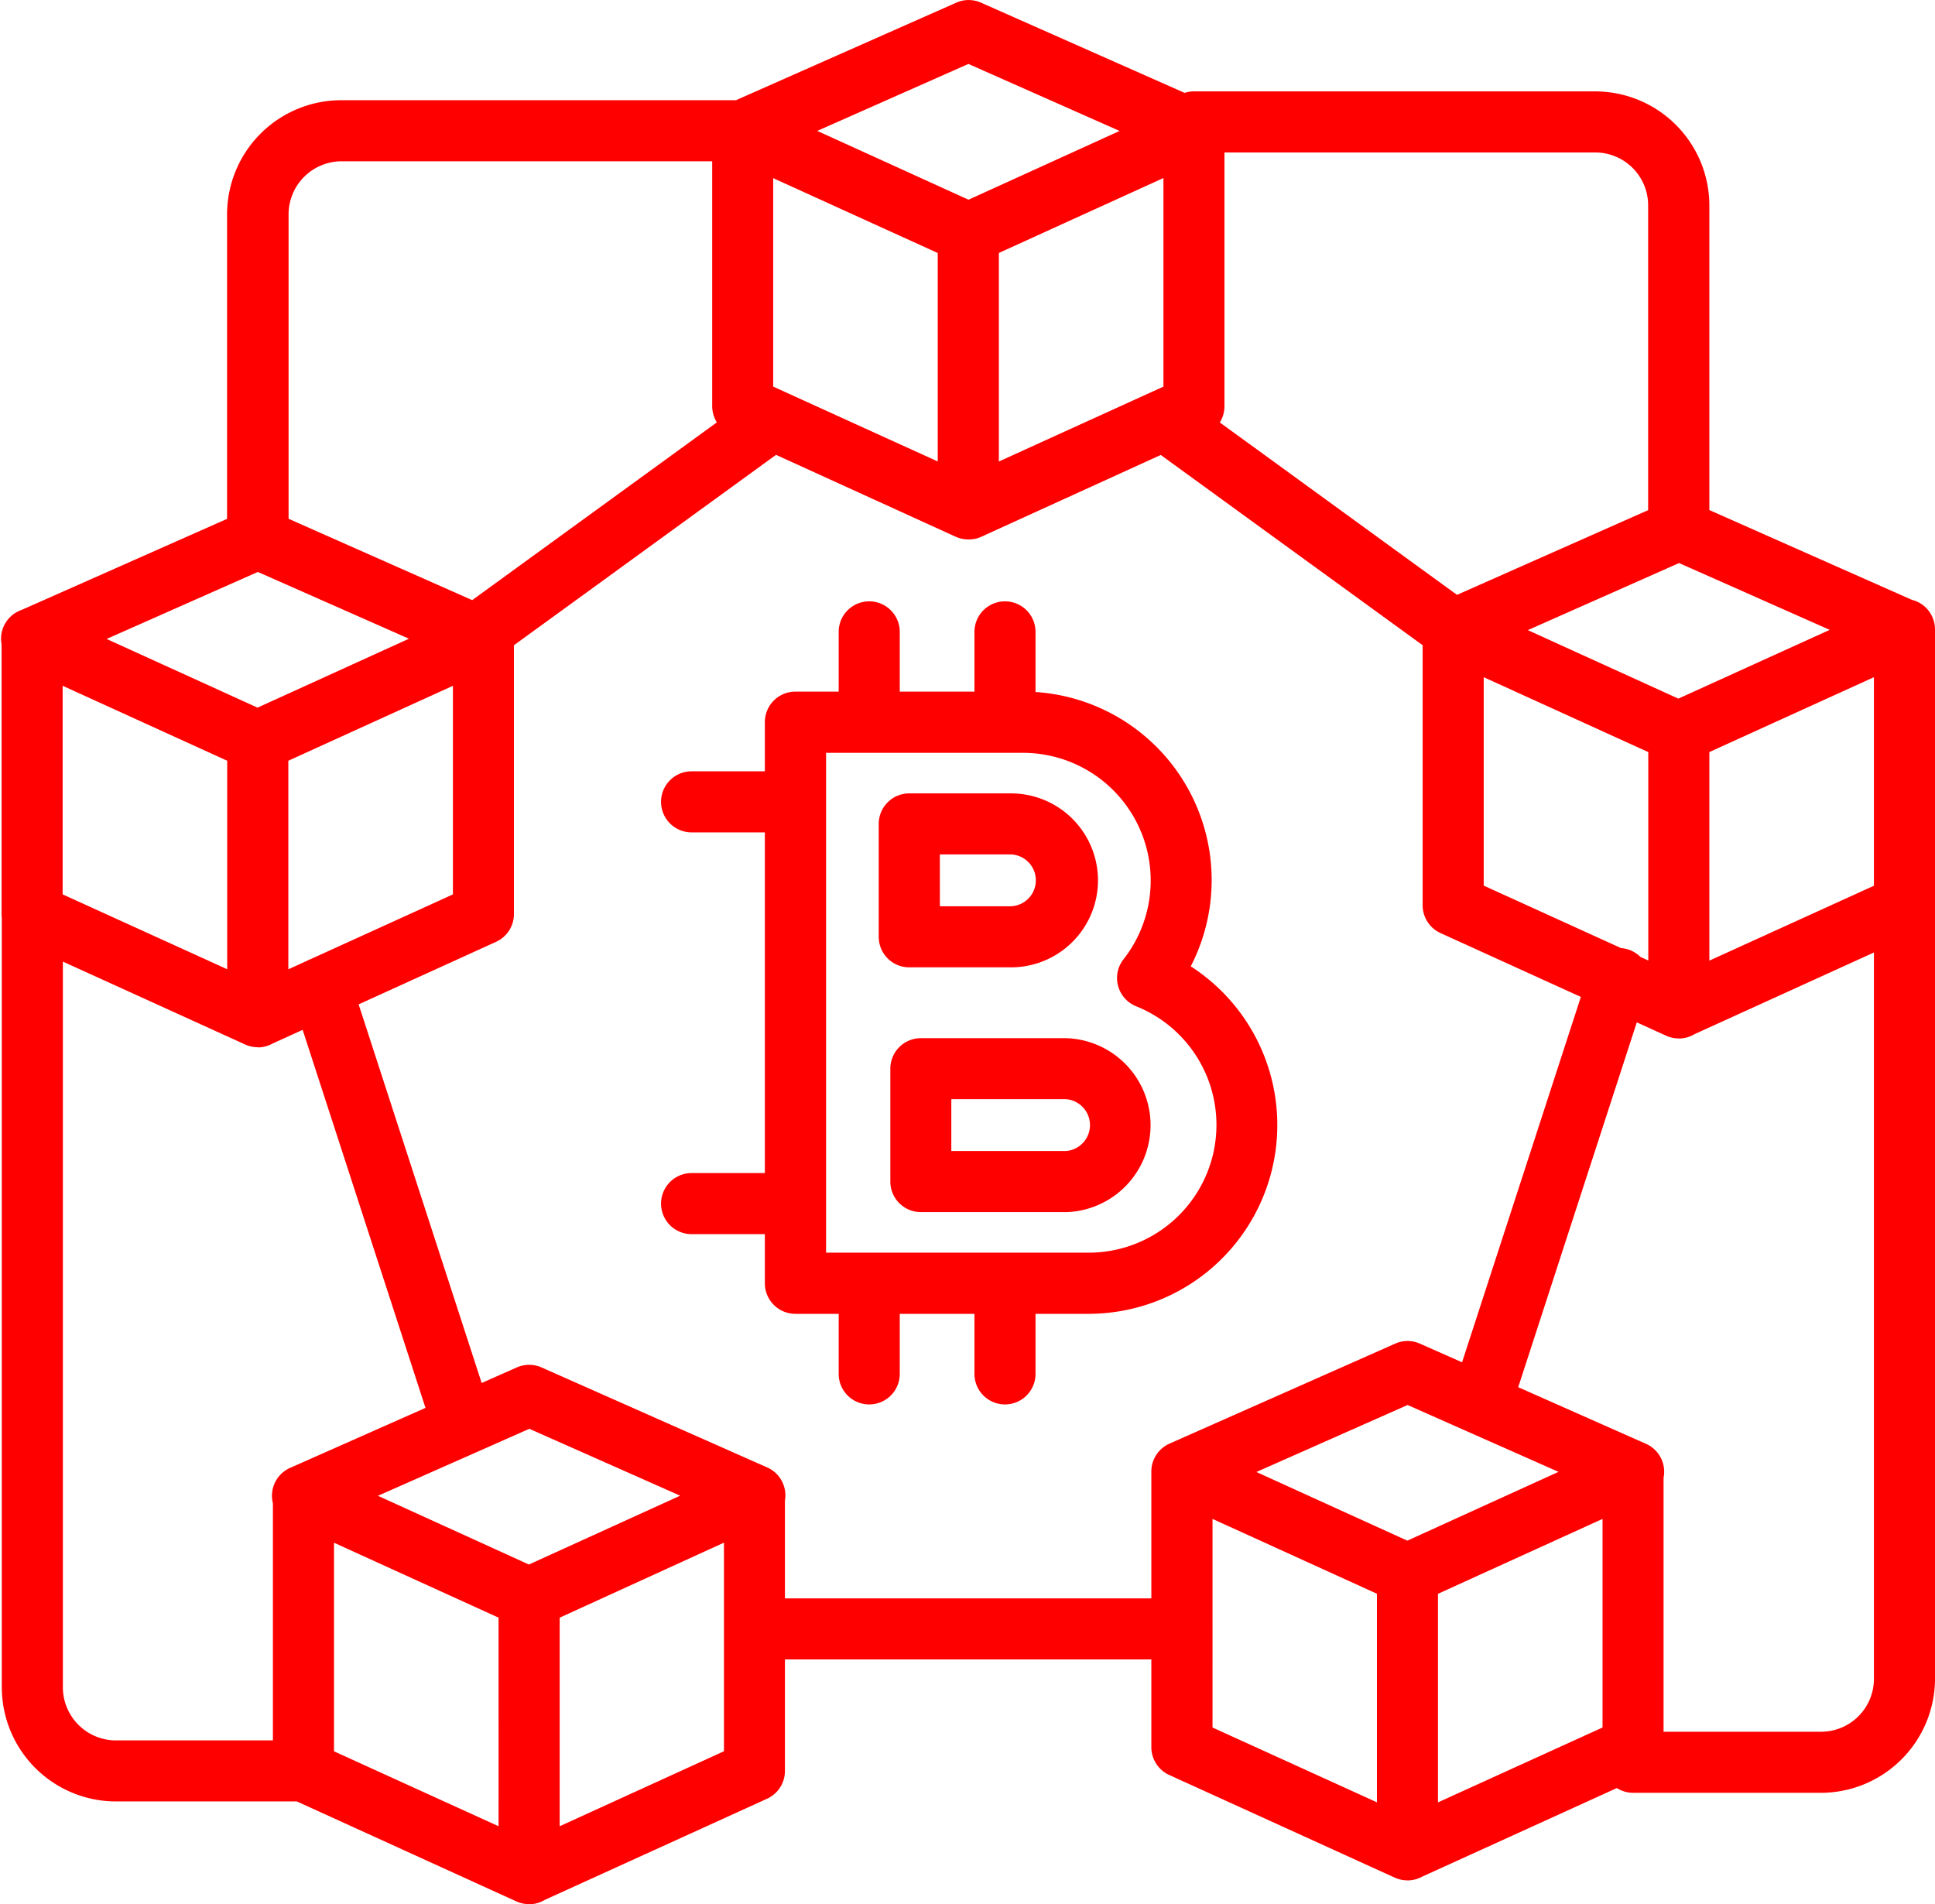 <svg xmlns="http://www.w3.org/2000/svg" width="40.648" height="40" viewBox="0 0 40.648 40">
  <path id="blockchain-icon" d="M38.434,33.417a.649.649,0,0,1-.266-.057L33.428,31.2a.642.642,0,0,1-.375-.584v-5.79a.641.641,0,0,1,.907-.583L38.7,26.4a.641.641,0,0,1,.375.583v5.79a.64.64,0,0,1-.64.641Zm-4.1-3.211,3.457,1.573V27.4l-3.457-1.573Zm4.1,3.211a.64.64,0,0,1-.641-.64V26.986a.641.641,0,0,1,.375-.583l4.739-2.157a.641.641,0,0,1,.849.317.658.658,0,0,1,.058.266v5.79a.642.642,0,0,1-.375.584L38.7,33.364A.632.632,0,0,1,38.434,33.417Zm.641-6.018V31.78l3.457-1.573V25.825Zm4.1-1.929a.631.631,0,0,1-.257-.055l-4.483-1.987-4.479,1.985a.641.641,0,1,1-.54-1.163l.021-.009,4.743-2.1a.64.64,0,0,1,.52,0l4.739,2.1a.641.641,0,0,1-.257,1.227ZM23.508,44.084a.65.65,0,0,1-.266-.057L18.5,41.87a.642.642,0,0,1-.375-.584V35.5a.641.641,0,0,1,.907-.584l4.739,2.157a.642.642,0,0,1,.375.584v5.79a.64.64,0,0,1-.64.641Zm-4.1-3.211,3.457,1.573v-4.38l-3.457-1.575Zm4.1,3.211a.64.64,0,0,1-.641-.64V37.653a.642.642,0,0,1,.375-.584l4.739-2.157a.642.642,0,0,1,.907.584v5.79a.642.642,0,0,1-.375.584l-4.739,2.157A.65.65,0,0,1,23.508,44.084Zm.641-6.018v4.381l3.457-1.573V36.492Zm4.1-1.93a.631.631,0,0,1-.257-.055L23.508,34.1l-4.483,1.987a.642.642,0,0,1-.581-1.144.691.691,0,0,1,.068-.03l4.739-2.1a.64.64,0,0,1,.52,0l4.739,2.1a.641.641,0,0,1-.257,1.228ZM53.36,43.9a.65.65,0,0,1-.266-.057l-4.742-2.157a.642.642,0,0,1-.375-.584v-5.79a.641.641,0,0,1,.641-.641.649.649,0,0,1,.268.059l4.739,2.157a.641.641,0,0,1,.375.583v5.79a.64.64,0,0,1-.64.641h0Zm-4.1-3.211,3.457,1.573V37.884l-3.457-1.573Zm4.1,3.211a.64.64,0,0,1-.641-.64v-5.8a.641.641,0,0,1,.375-.583l4.739-2.153a.641.641,0,0,1,.849.317.658.658,0,0,1,.058.266v5.79a.642.642,0,0,1-.375.584l-4.739,2.157A.649.649,0,0,1,53.36,43.9ZM54,37.884v4.381l3.457-1.573V36.311Zm4.1-1.929a.631.631,0,0,1-.257-.055l-4.479-1.987L48.884,35.9a.641.641,0,1,1-.587-1.14.542.542,0,0,1,.064-.029l4.739-2.1a.64.64,0,0,1,.52,0l4.736,2.1a.641.641,0,0,1-.257,1.227ZM47.658,61.586a.649.649,0,0,1-.266-.057l-4.739-2.157a.642.642,0,0,1-.375-.584V53a.641.641,0,0,1,.907-.584l4.739,2.156a.642.642,0,0,1,.375.584v5.79a.64.64,0,0,1-.64.641h0Zm-4.095-3.211,3.457,1.573V55.566l-3.457-1.573Zm4.095,3.211a.64.64,0,0,1-.641-.64V55.154a.642.642,0,0,1,.375-.584l4.739-2.157a.642.642,0,0,1,.907.584v5.79a.642.642,0,0,1-.375.584l-4.739,2.157A.65.65,0,0,1,47.658,61.586Zm.641-6.019v4.381l3.457-1.573V53.993Zm-5.381-1.928a.641.641,0,0,1-.257-1.228l4.739-2.1a.64.64,0,0,1,.52,0l4.739,2.1a.641.641,0,1,1-.5,1.182l-.021-.009L47.662,51.6l-4.483,1.986A.634.634,0,0,1,42.919,53.638Zm-13.71,8.447a.65.65,0,0,1-.266-.057L24.2,59.87a.642.642,0,0,1-.375-.584V53.5a.641.641,0,0,1,.907-.584l4.739,2.157a.642.642,0,0,1,.375.584v5.79a.64.64,0,0,1-.64.641Zm-4.1-3.211,3.457,1.574V56.067l-3.457-1.574Zm4.1,3.211a.64.64,0,0,1-.641-.64V55.654a.642.642,0,0,1,.375-.584l4.739-2.157a.641.641,0,0,1,.9.584v5.79a.642.642,0,0,1-.375.584l-4.739,2.157A.631.631,0,0,1,29.209,62.085Zm.641-6.018v4.381L33.3,58.874V54.492Zm4.1-1.926a.664.664,0,0,1-.257-.055L29.212,52.1l-4.483,1.984a.642.642,0,1,1-.52-1.173h0l4.739-2.1a.64.64,0,0,1,.52,0l4.739,2.1a.641.641,0,0,1-.257,1.228ZM28.092,36.068a.642.642,0,0,1-.378-1.16l6.227-4.524a.641.641,0,0,1,.754,1.037l-6.227,4.524A.635.635,0,0,1,28.092,36.068Zm20.529-.113a.646.646,0,0,1-.392-.133l-6.057-4.4a.642.642,0,0,1,.736-1.051l.018.014L49,34.8a.641.641,0,0,1-.375,1.16Zm.574,16.262a.64.64,0,0,1-.642-.637.646.646,0,0,1,.032-.2l2.891-8.892a.642.642,0,1,1,1.232.358c0,.013-.008.026-.012.038l-2.89,8.892A.642.642,0,0,1,49.195,52.217Zm-6.276,4.728H33.948a.641.641,0,0,1,0-1.283h8.971a.641.641,0,0,1,0,1.283Zm-15.1-4.291a.64.64,0,0,1-.61-.443l-2.981-9.174a.641.641,0,1,1,1.22-.4h0l2.981,9.174a.642.642,0,0,1-.61.84ZM39.33,42.406H37.192a.641.641,0,0,1-.641-.641V39.393a.641.641,0,0,1,.641-.641H39.33a1.827,1.827,0,0,1,0,3.654Zm-1.494-1.283H39.33a.545.545,0,0,0,0-1.089H37.835Zm2.64,6.425h-3.04a.642.642,0,0,1-.641-.641V44.535a.641.641,0,0,1,.641-.641h3.04a1.828,1.828,0,0,1,0,3.655Zm-2.4-1.283h2.4a.546.546,0,0,0,0-1.09h-2.4Zm2.894,3.42H34.8a.642.642,0,0,1-.641-.641V37.255a.641.641,0,0,1,.641-.641h4.779a3.959,3.959,0,0,1,3.527,5.771,3.966,3.966,0,0,1-2.138,7.3ZM35.445,48.4h5.526a2.684,2.684,0,0,0,.985-5.177A.641.641,0,0,1,41.6,42.4a.662.662,0,0,1,.093-.162A2.683,2.683,0,0,0,39.583,37.9H35.445ZM34.8,39.571h-2.18a.641.641,0,1,1,0-1.283H34.8a.641.641,0,1,1,0,1.283Zm0,8.44h-2.18a.641.641,0,1,1,0-1.283H34.8a.641.641,0,1,1,0,1.283ZM36.351,37.9a.641.641,0,0,1-.641-.641v-1.9a.641.641,0,1,1,1.283,0v1.9A.641.641,0,0,1,36.351,37.9Zm2.852,0a.641.641,0,0,1-.641-.641v-1.9a.641.641,0,1,1,1.283,0v1.9A.641.641,0,0,1,39.2,37.9ZM36.351,51.588a.641.641,0,0,1-.641-.641h0v-1.9a.641.641,0,0,1,1.283,0v1.9a.641.641,0,0,1-.641.641Zm2.852,0a.641.641,0,0,1-.641-.641h0v-1.9a.641.641,0,0,1,1.283,0v1.9a.641.641,0,0,1-.641.641Zm-15.7-17.553a.642.642,0,0,1-.641-.641h0V26.585A2.4,2.4,0,0,1,25.26,24.19h8.431a.641.641,0,1,1,0,1.283H25.266a1.116,1.116,0,0,0-1.112,1.112v6.809a.642.642,0,0,1-.641.641Zm29.852-.181a.642.642,0,0,1-.641-.641V26.4a1.111,1.111,0,0,0-1.112-1.112H43.173a.641.641,0,1,1,0-1.283H51.6A2.4,2.4,0,0,1,54,26.4v6.809A.642.642,0,0,1,53.36,33.854ZM24.469,59.928H20.524a2.4,2.4,0,0,1-2.394-2.394V41.288a.641.641,0,0,1,1.283,0V57.534a1.116,1.116,0,0,0,1.112,1.112h3.945a.641.641,0,0,1,0,1.283Zm31.873-.181H52.4a.641.641,0,1,1,0-1.283h3.945a1.111,1.111,0,0,0,1.112-1.112V41.107a.641.641,0,0,1,1.283,0V57.352A2.4,2.4,0,0,1,56.343,59.747Z" transform="translate(-18.092 -22.085)" fill="red"/>
</svg>
